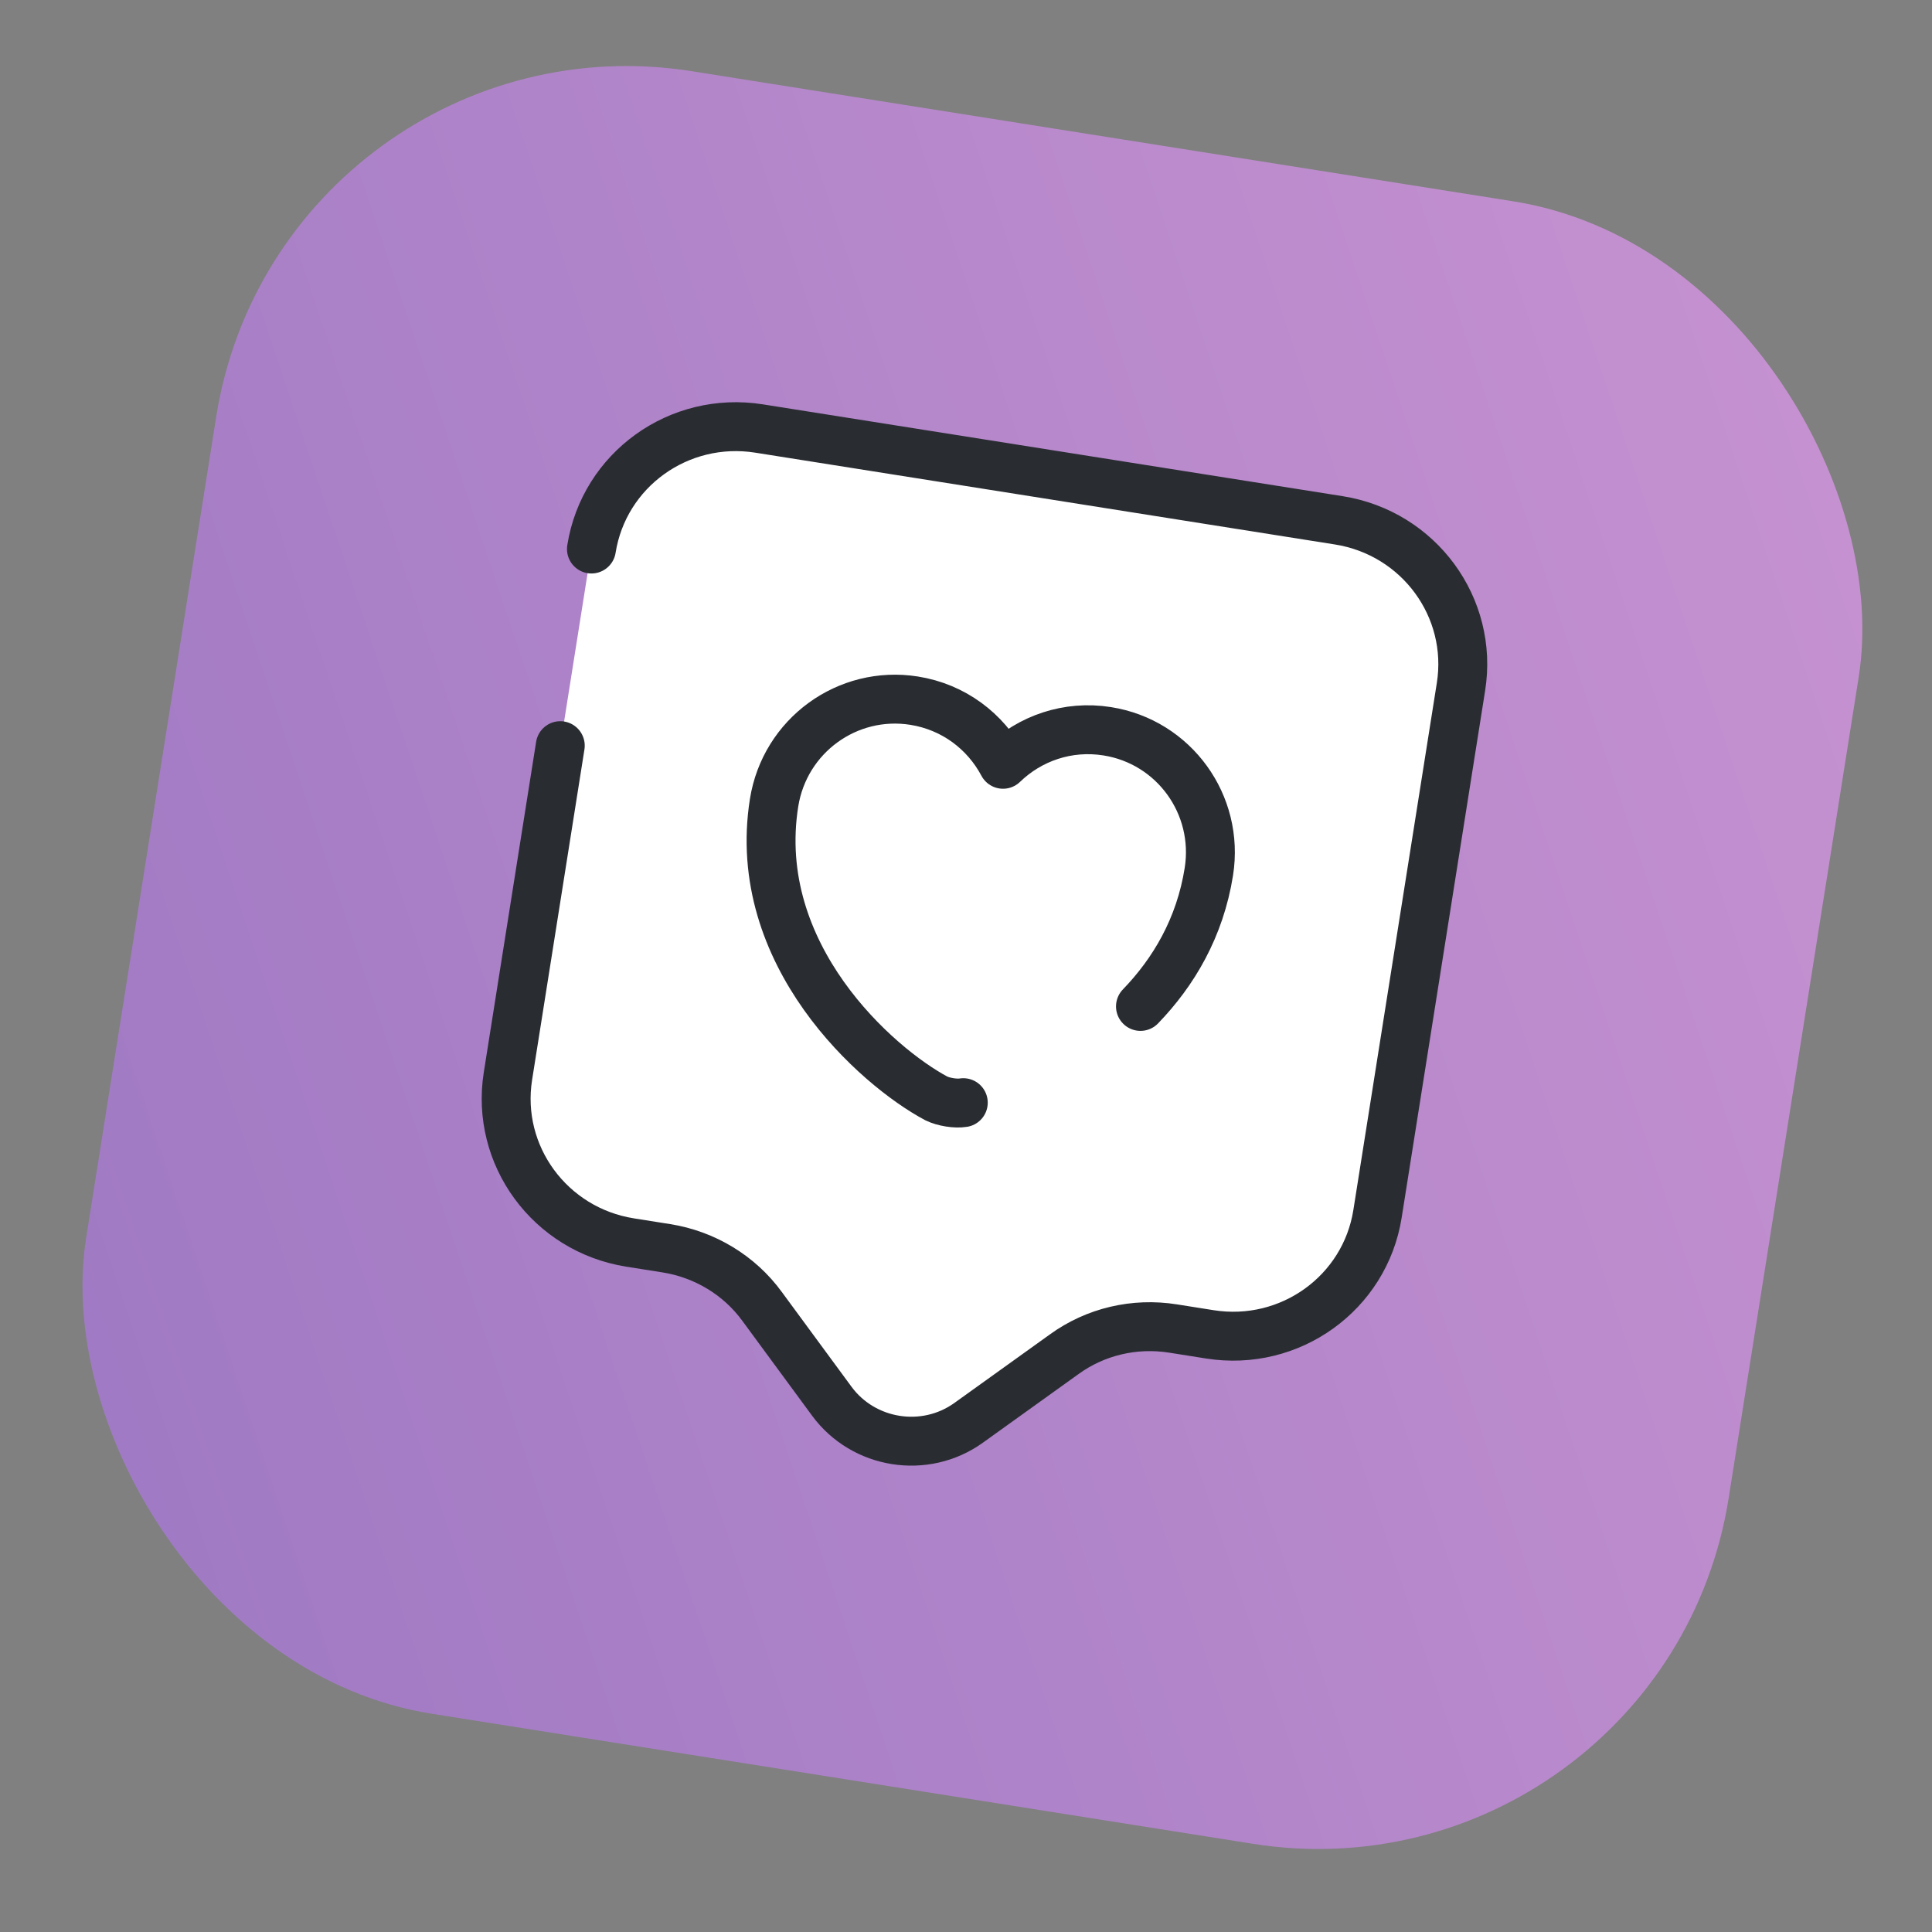 <?xml version="1.0" encoding="UTF-8"?> <svg xmlns="http://www.w3.org/2000/svg" width="79" height="79" viewBox="0 0 79 79" fill="none"><rect x="0" y="0" width="79" height="79" fill="#808080" stroke="none"/> <rect x="11.5" y="0.253" width="68" height="68" rx="17" transform="rotate(9 11.5 0.253)" fill="url(#paint0_linear_213_554)"></rect> <path d="M24.184 22.45C24.697 19.211 27.76 17.003 31.039 17.522L54.743 21.276C58.023 21.796 60.254 24.842 59.74 28.082L56.327 49.633C55.814 52.873 52.751 55.081 49.472 54.562L47.97 54.324C46.39 54.073 44.792 54.448 43.51 55.379L39.604 58.182C37.822 59.459 35.313 59.062 34.013 57.297L31.164 53.423C30.233 52.142 28.809 51.289 27.249 51.042L25.767 50.807C22.488 50.288 20.257 47.241 20.77 44.002L22.91 30.49" fill="white"></path> <path d="M24.184 22.45C24.697 19.211 27.76 17.003 31.039 17.522L54.743 21.276C58.023 21.796 60.254 24.842 59.74 28.082L56.327 49.633C55.814 52.873 52.751 55.081 49.472 54.562L47.97 54.324C46.39 54.073 44.792 54.448 43.51 55.379L39.604 58.182C37.822 59.459 35.313 59.062 34.013 57.297L31.164 53.423C30.233 52.142 28.809 51.289 27.249 51.042L25.767 50.807C22.488 50.288 20.257 47.241 20.77 44.002L22.91 30.49" stroke="#292D32" stroke-width="2" stroke-miterlimit="10" stroke-linecap="round" stroke-linejoin="round"></path> <path d="M39.389 45.088C39.077 45.14 38.584 45.061 38.283 44.913C35.856 43.617 30.667 39.049 31.652 32.826C32.087 30.081 34.65 28.219 37.376 28.65C38.996 28.907 40.296 29.903 41.014 31.252C42.113 30.19 43.658 29.645 45.277 29.902C48.004 30.334 49.865 32.896 49.431 35.642C49.068 37.934 47.991 39.748 46.634 41.153" fill="white"></path> <path d="M39.389 45.088C39.077 45.14 38.584 45.061 38.283 44.913C35.856 43.617 30.667 39.049 31.652 32.826C32.087 30.081 34.65 28.219 37.376 28.65C38.996 28.907 40.296 29.903 41.014 31.252C42.113 30.19 43.658 29.645 45.277 29.902C48.004 30.334 49.865 32.896 49.431 35.642C49.068 37.934 47.991 39.748 46.634 41.153" stroke="#292D32" stroke-width="2" stroke-linecap="round" stroke-linejoin="round"></path> <defs> <linearGradient id="paint0_linear_213_554" x1="11.5" y1="68.253" x2="92.853" y2="25.905" gradientUnits="userSpaceOnUse"> <stop stop-color="#9D78C3"></stop> <stop offset="1" stop-color="#C893D1"></stop> </linearGradient> </defs> </svg> 